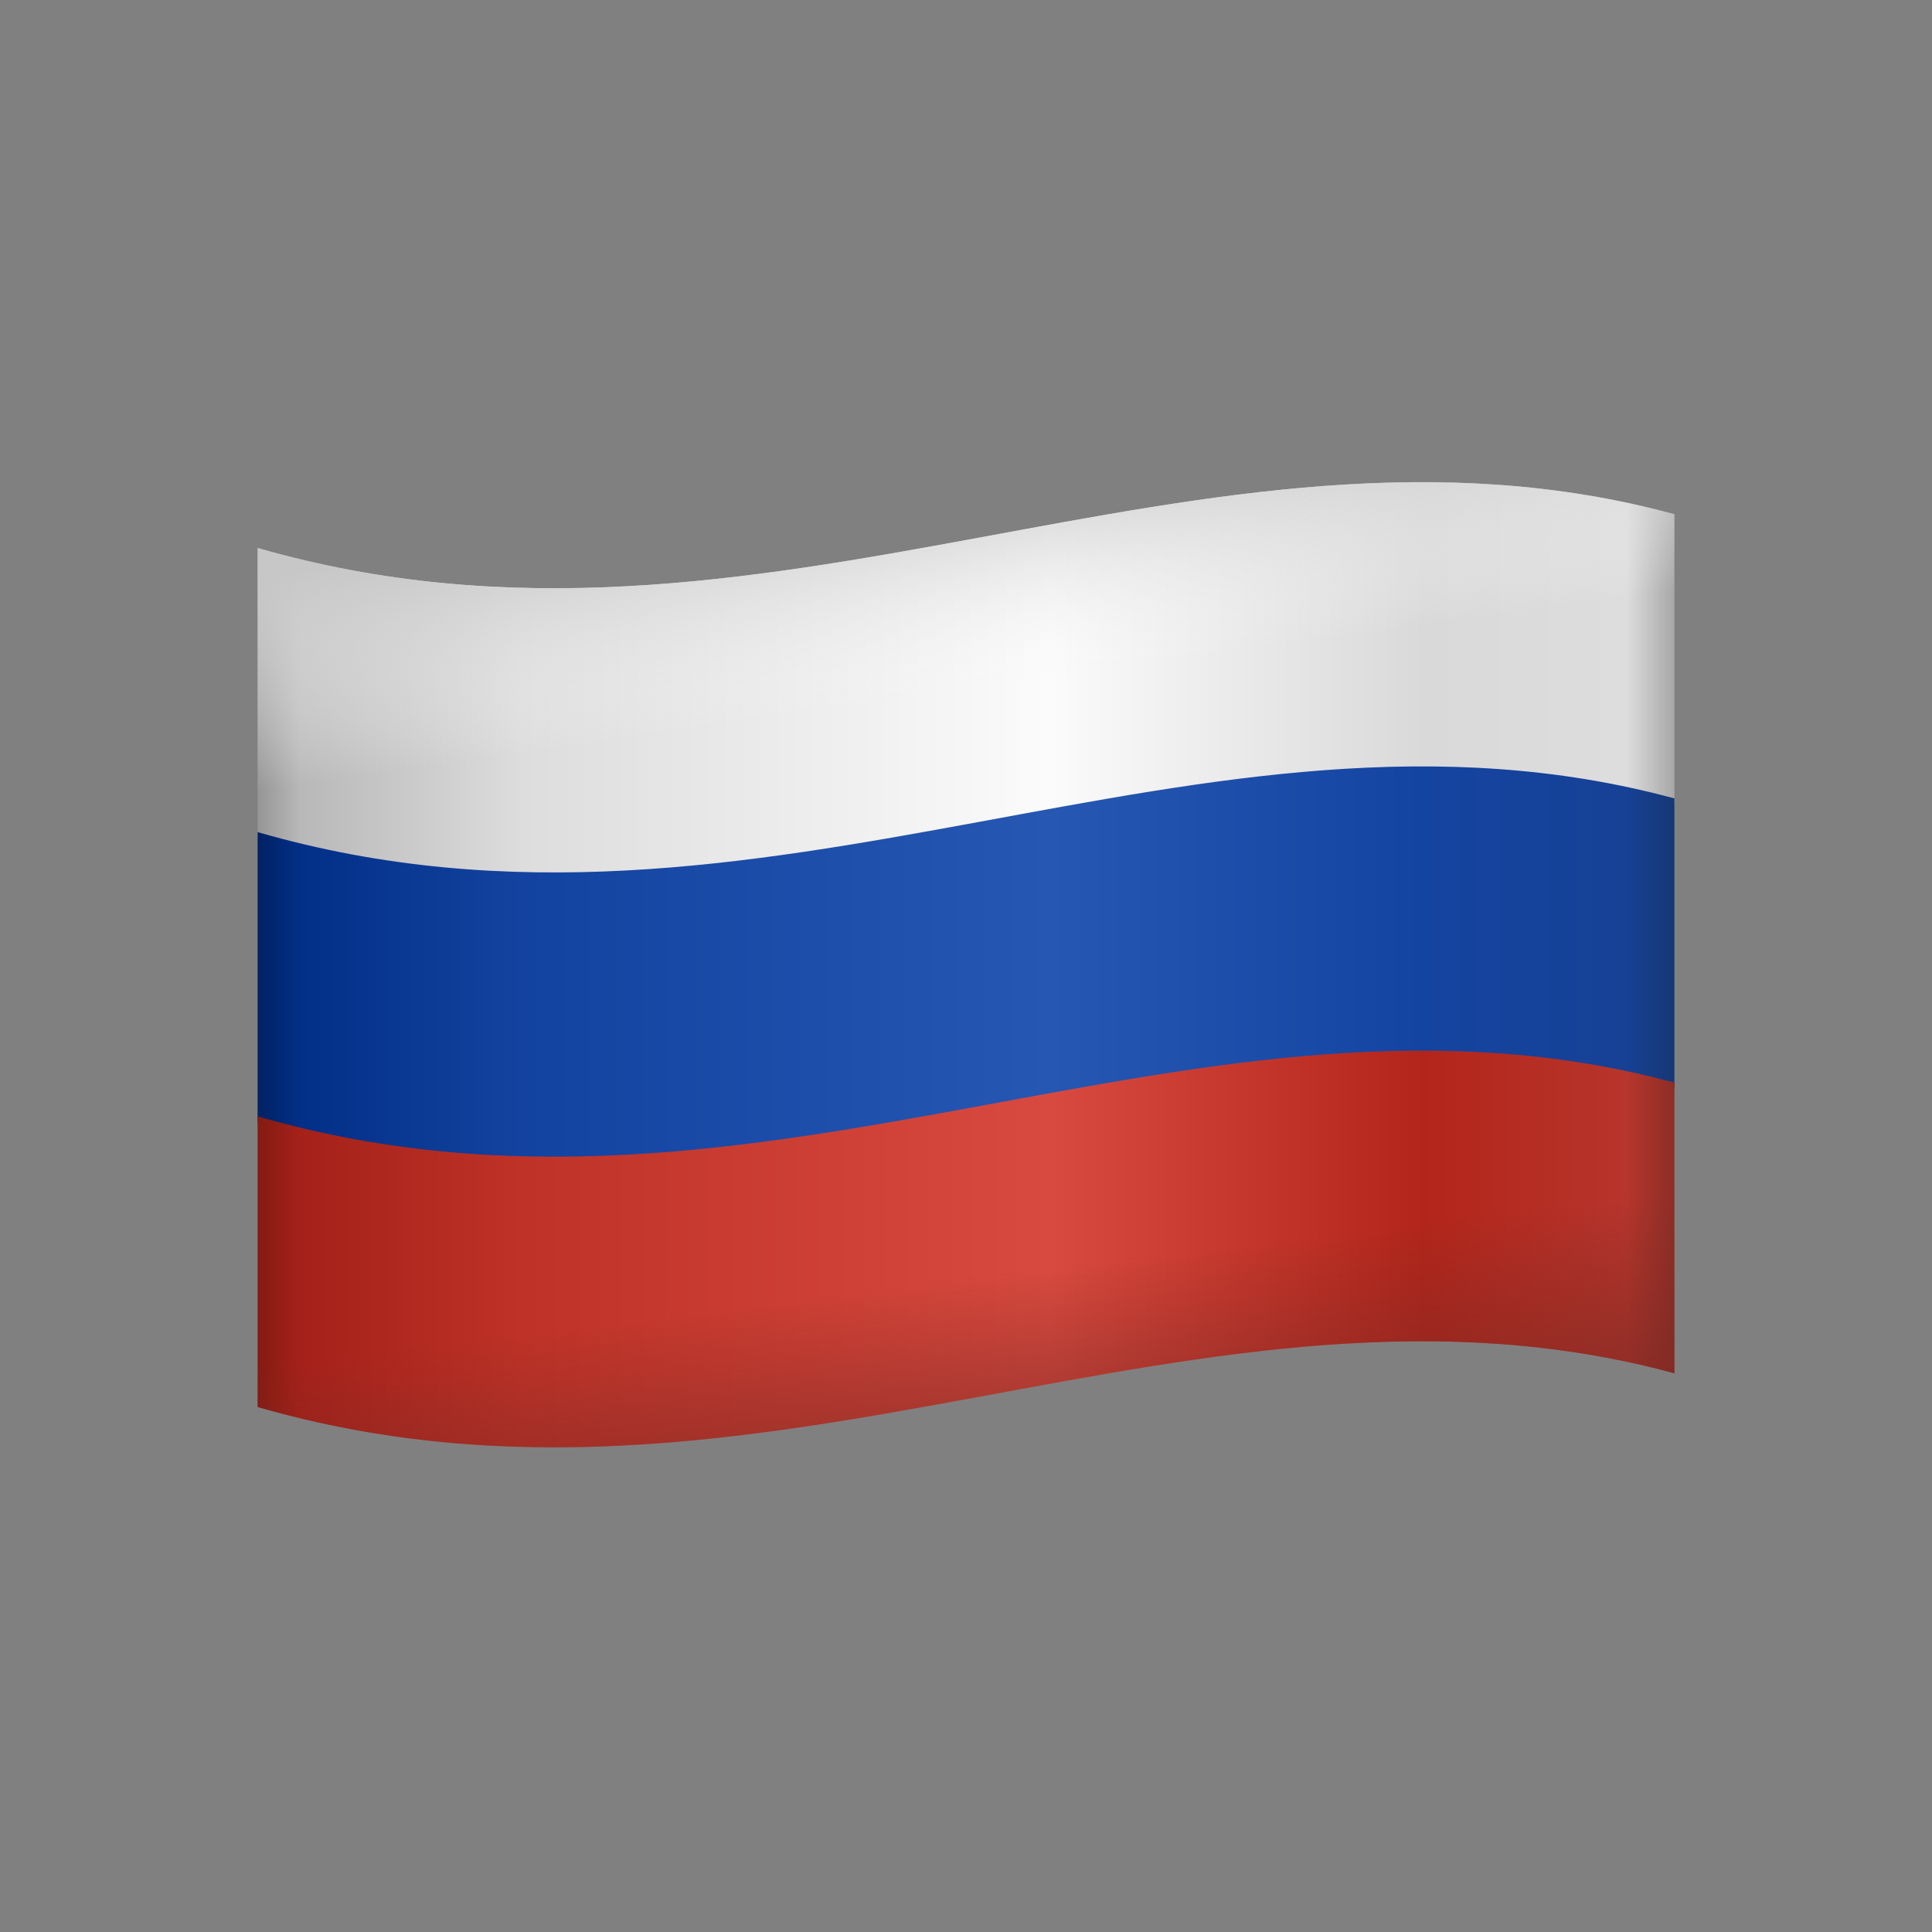 <svg width="30" height="30" viewBox="0 0 30 30" fill="none" xmlns="http://www.w3.org/2000/svg">
<rect x="0" y="0" width="30" height="30" fill="#808080" stroke="none"/>
<path d="M26 7.984C18.658 5.993 11.857 10.778 4 8.508V13.021C11.857 15.29 18.658 10.506 26 12.497V7.984Z" fill="url(#paint0_linear_10089_35873)"/>
<path d="M26 7.984C18.658 5.993 11.857 10.778 4 8.508V13.021C11.857 15.29 18.658 10.506 26 12.497V7.984Z" fill="url(#paint1_linear_10089_35873)"/>
<path d="M26 12.398C18.658 10.407 11.857 15.191 4 12.921V17.434C11.857 19.704 18.658 14.92 26 16.91V12.398Z" fill="url(#paint2_linear_10089_35873)"/>
<path d="M26 16.811C18.658 14.821 11.857 19.605 4 17.335V21.848C11.857 24.118 18.658 19.334 26 21.324V16.811Z" fill="url(#paint3_linear_10089_35873)"/>
<path d="M26 16.811C18.658 14.821 11.857 19.605 4 17.335V21.848C11.857 24.118 18.658 19.334 26 21.324V16.811Z" fill="url(#paint4_linear_10089_35873)"/>
<defs>
<linearGradient id="paint0_linear_10089_35873" x1="4" y1="10.567" x2="26" y2="10.567" gradientUnits="userSpaceOnUse">
<stop stop-color="#959595"/>
<stop offset="0.03" stop-color="#B8B8B8"/>
<stop offset="0.188" stop-color="#DDDDDD"/>
<stop offset="0.559" stop-color="#FBFBFB"/>
<stop offset="0.823" stop-color="#D9D9D9"/>
<stop offset="0.966" stop-color="#DDDDDD"/>
<stop offset="1" stop-color="#A7A7A7"/>
</linearGradient>
<linearGradient id="paint1_linear_10089_35873" x1="15" y1="13.647" x2="14.127" y2="7.487" gradientUnits="userSpaceOnUse">
<stop offset="0.464" stop-color="#F9F9F9" stop-opacity="0"/>
<stop offset="1" stop-color="#C7C7C7"/>
</linearGradient>
<linearGradient id="paint2_linear_10089_35873" x1="4" y1="14.98" x2="26" y2="14.98" gradientUnits="userSpaceOnUse">
<stop stop-color="#002262"/>
<stop offset="0.03" stop-color="#022F87"/>
<stop offset="0.188" stop-color="#1343A0"/>
<stop offset="0.559" stop-color="#2657B3"/>
<stop offset="0.823" stop-color="#1444A1"/>
<stop offset="0.966" stop-color="#164195"/>
<stop offset="1" stop-color="#163775"/>
</linearGradient>
<linearGradient id="paint3_linear_10089_35873" x1="4" y1="19.394" x2="26" y2="19.394" gradientUnits="userSpaceOnUse">
<stop stop-color="#831B12"/>
<stop offset="0.03" stop-color="#A42119"/>
<stop offset="0.188" stop-color="#BF3227"/>
<stop offset="0.559" stop-color="#D84A3F"/>
<stop offset="0.823" stop-color="#B3251A"/>
<stop offset="0.966" stop-color="#B7352C"/>
<stop offset="1" stop-color="#8C2E26"/>
</linearGradient>
<linearGradient id="paint4_linear_10089_35873" x1="14.572" y1="16.314" x2="15.524" y2="23.9" gradientUnits="userSpaceOnUse">
<stop offset="0.464" stop-color="#7D2A24" stop-opacity="0"/>
<stop offset="1" stop-color="#7D2A24"/>
</linearGradient>
</defs>
</svg>

